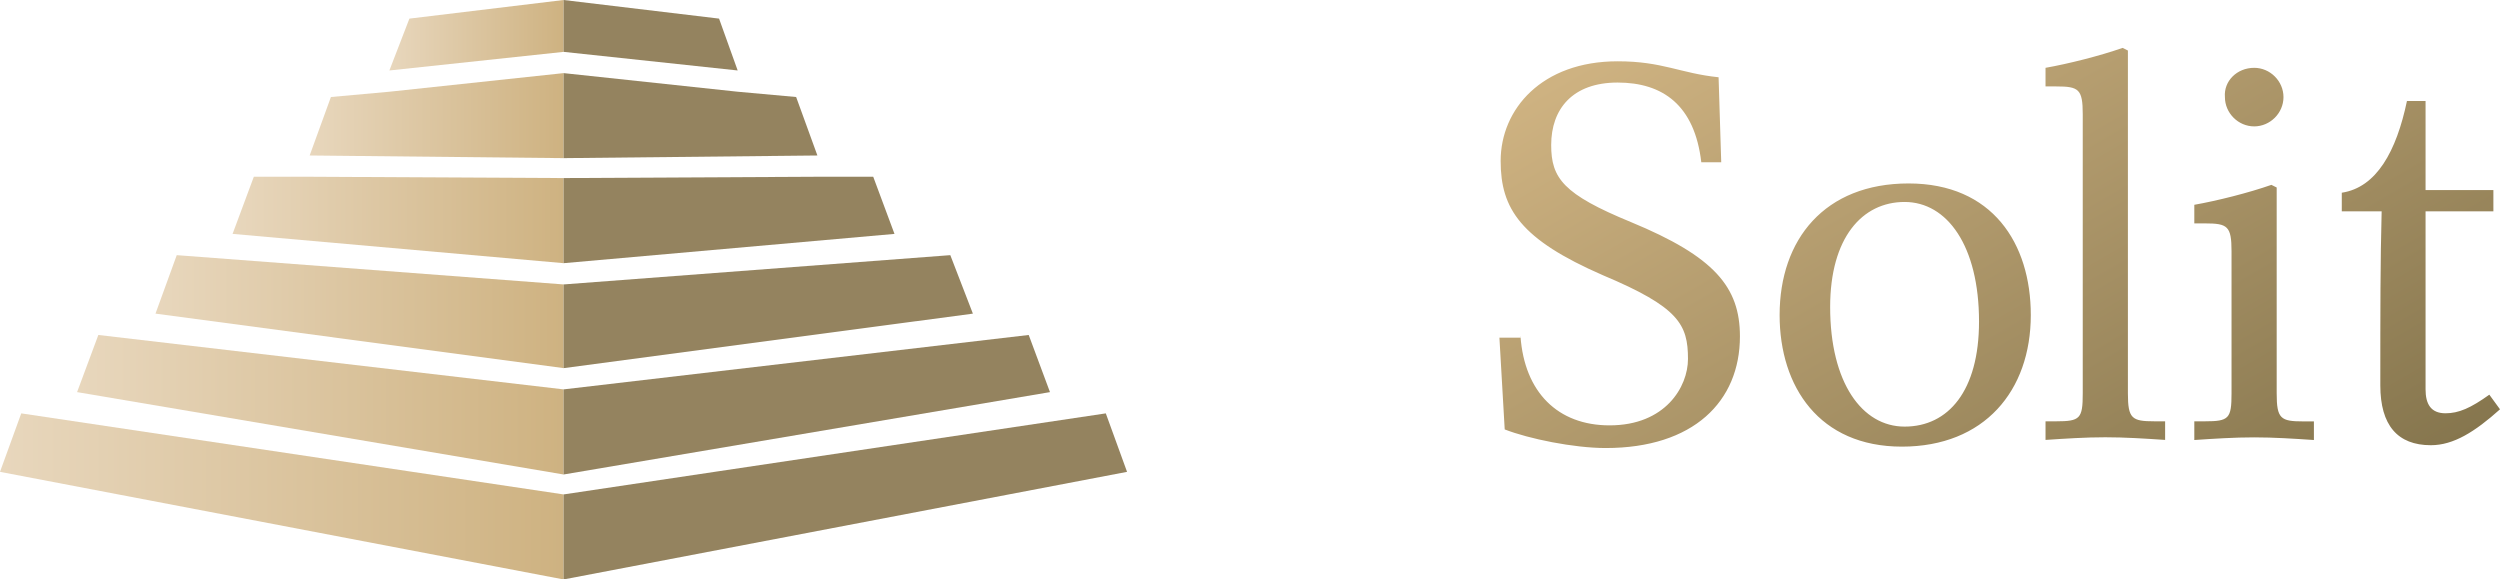 <?xml version="1.0" encoding="UTF-8"?>
<svg id="Ebene_2" data-name="Ebene 2" xmlns="http://www.w3.org/2000/svg" xmlns:xlink="http://www.w3.org/1999/xlink" viewBox="0 0 283.46 65.7">
  <defs>
    <style>
      .cls-1 {
        fill: url(#Unbenannter_Verlauf_6);
      }

      .cls-2 {
        fill: url(#Unbenannter_Verlauf_7);
      }

      .cls-3 {
        fill: #94835f;
      }

      .cls-4 {
        fill: url(#Unbenannter_Verlauf_6-6);
      }

      .cls-5 {
        fill: url(#Unbenannter_Verlauf_6-3);
      }

      .cls-6 {
        fill: url(#Unbenannter_Verlauf_6-5);
      }

      .cls-7 {
        fill: url(#Unbenannter_Verlauf_6-2);
      }

      .cls-8 {
        fill: url(#Unbenannter_Verlauf_6-4);
      }
    </style>
    <linearGradient id="Unbenannter_Verlauf_6" data-name="Unbenannter Verlauf 6" x1="44.15" y1="242.26" x2="63.9" y2="242.26" gradientTransform="translate(0 -238.26)" gradientUnits="userSpaceOnUse">
      <stop offset="0" stop-color="#e8d7bd"/>
      <stop offset="1" stop-color="#ceb281"/>
    </linearGradient>
    <linearGradient id="Unbenannter_Verlauf_6-2" data-name="Unbenannter Verlauf 6" x1="35.11" y1="251.38" y2="251.38" xlink:href="#Unbenannter_Verlauf_6"/>
    <linearGradient id="Unbenannter_Verlauf_6-3" data-name="Unbenannter Verlauf 6" x1="26.37" y1="263.21" x2="63.94" y2="263.21" xlink:href="#Unbenannter_Verlauf_6"/>
    <linearGradient id="Unbenannter_Verlauf_6-4" data-name="Unbenannter Verlauf 6" x1="8.74" y1="284.15" y2="284.15" xlink:href="#Unbenannter_Verlauf_6"/>
    <linearGradient id="Unbenannter_Verlauf_6-5" data-name="Unbenannter Verlauf 6" x1="0" y1="294.55" y2="294.55" xlink:href="#Unbenannter_Verlauf_6"/>
    <linearGradient id="Unbenannter_Verlauf_6-6" data-name="Unbenannter Verlauf 6" x1="17.57" y1="273.6" x2="63.91" y2="273.6" xlink:href="#Unbenannter_Verlauf_6"/>
    <linearGradient id="Unbenannter_Verlauf_7" data-name="Unbenannter Verlauf 7" x1="246.1" y1="307.06" x2="202.49" y2="231.52" gradientTransform="translate(0 -238.26)" gradientUnits="userSpaceOnUse">
      <stop offset="0" stop-color="#86764e"/>
      <stop offset="0" stop-color="#86764e"/>
      <stop offset=".99" stop-color="#ceb281"/>
      <stop offset="1" stop-color="#ceb281"/>
    </linearGradient>
  </defs>
  <g id="Ebene_1-2" data-name="Ebene 1">
    <g id="solit">
      <g>
        <polygon class="cls-1" points="46.42 2.11 44.15 7.99 63.9 5.88 63.9 0 46.42 2.11"/>
        <polygon class="cls-7" points="44.15 10.4 37.52 11 35.11 17.63 63.9 17.93 63.9 8.29 44.15 10.4"/>
        <polygon class="cls-5" points="35.11 20.04 28.78 20.04 26.37 26.52 63.9 29.84 63.9 20.19 35.11 20.04"/>
        <polygon class="cls-8" points="11.15 37.98 8.74 44.46 63.9 53.8 63.9 44.15 11.15 37.98"/>
        <polygon class="cls-6" points="2.41 46.87 0 53.5 63.9 65.7 63.9 56.06 2.41 46.87"/>
        <polygon class="cls-4" points="20.04 28.93 17.63 35.56 63.9 41.74 63.9 32.25 20.04 28.93"/>
      </g>
      <path class="cls-2" d="M172.4,38.13c.45,6.33,4.22,10.1,10.1,10.1,6.33,0,8.89-4.37,8.89-7.53,0-3.92-1.05-5.88-9.64-9.49-9.34-4.07-11.6-7.53-11.6-12.96,0-5.88,4.67-11.3,13.26-11.3,5.12,0,7.08,1.36,11.45,1.81l.3,9.64h-2.26c-.75-6.48-4.37-9.04-9.49-9.04s-7.53,3.01-7.53,7.08c0,3.77,1.36,5.58,9.04,8.74,9.49,3.92,12.36,7.38,12.36,12.96,0,7.38-5.27,12.66-15.22,12.66-3.62,0-8.74-1.05-11.45-2.11l-.6-10.4h2.41s0-.15,0-.15ZM216.4,20.8c9.49,0,13.86,6.78,13.86,14.92,0,8.59-5.27,14.92-14.62,14.92s-13.86-6.78-13.86-14.92c0-8.59,5.12-14.92,14.62-14.92ZM215.95,48.37c4.97,0,8.44-4.07,8.44-11.91,0-8.59-3.62-13.56-8.44-13.56s-8.44,4.07-8.44,11.91c0,8.59,3.62,13.56,8.44,13.56ZM231.93,47.77h1.21c2.71,0,3.01-.3,3.01-3.16V12.96c0-2.86-.45-3.16-3.01-3.16h-1.21v-2.11c2.56-.45,6.18-1.36,8.74-2.26l.6.3v38.88c0,2.86.45,3.16,3.01,3.16h1.21v2.11c-2.26-.15-4.52-.3-6.78-.3s-4.52.15-6.78.3v-2.11ZM248.8,47.77h1.21c2.71,0,3.01-.3,3.01-3.16v-16.12c0-2.86-.45-3.16-3.01-3.16h-1.21v-2.11c2.56-.45,6.18-1.36,8.74-2.26l.6.3v23.36c0,2.86.45,3.16,3.01,3.16h1.21v2.11c-2.26-.15-4.52-.3-6.78-.3s-4.52.15-6.78.3v-2.11ZM255.59,7.69c1.81,0,3.32,1.51,3.32,3.32s-1.51,3.32-3.32,3.32-3.32-1.51-3.32-3.32c-.15-1.81,1.36-3.32,3.32-3.32ZM265.53,21.85c3.92-.6,6.18-4.67,7.38-10.4h2.11v10.1h7.69v2.41h-7.69v20.19c0,1.66.6,2.71,2.26,2.71,1.51,0,2.86-.6,4.97-2.11l1.21,1.66c-2.86,2.56-5.27,4.07-7.84,4.07-3.77,0-5.73-2.26-5.73-6.78,0-8.59,0-14.01.15-19.74h-4.52v-2.11Z"/>
      <g>
        <polygon class="cls-3" points="83.64 7.99 63.9 5.88 63.9 0 81.53 2.11 83.64 7.99"/>
        <polygon class="cls-3" points="90.27 11 83.64 10.4 63.9 8.29 63.9 17.93 92.68 17.63 90.27 11"/>
        <polygon class="cls-3" points="99.01 20.04 92.68 20.04 63.9 20.19 63.9 29.84 101.42 26.52 99.01 20.04"/>
        <polygon class="cls-3" points="116.64 37.98 63.9 44.15 63.9 53.8 119.05 44.46 116.64 37.98"/>
        <polygon class="cls-3" points="125.38 46.87 63.9 56.06 63.9 65.7 127.79 53.5 125.38 46.87"/>
        <polygon class="cls-3" points="107.75 28.93 63.9 32.25 63.9 41.74 110.31 35.56 107.75 28.93"/>
      </g>
    </g>
  </g>
</svg>